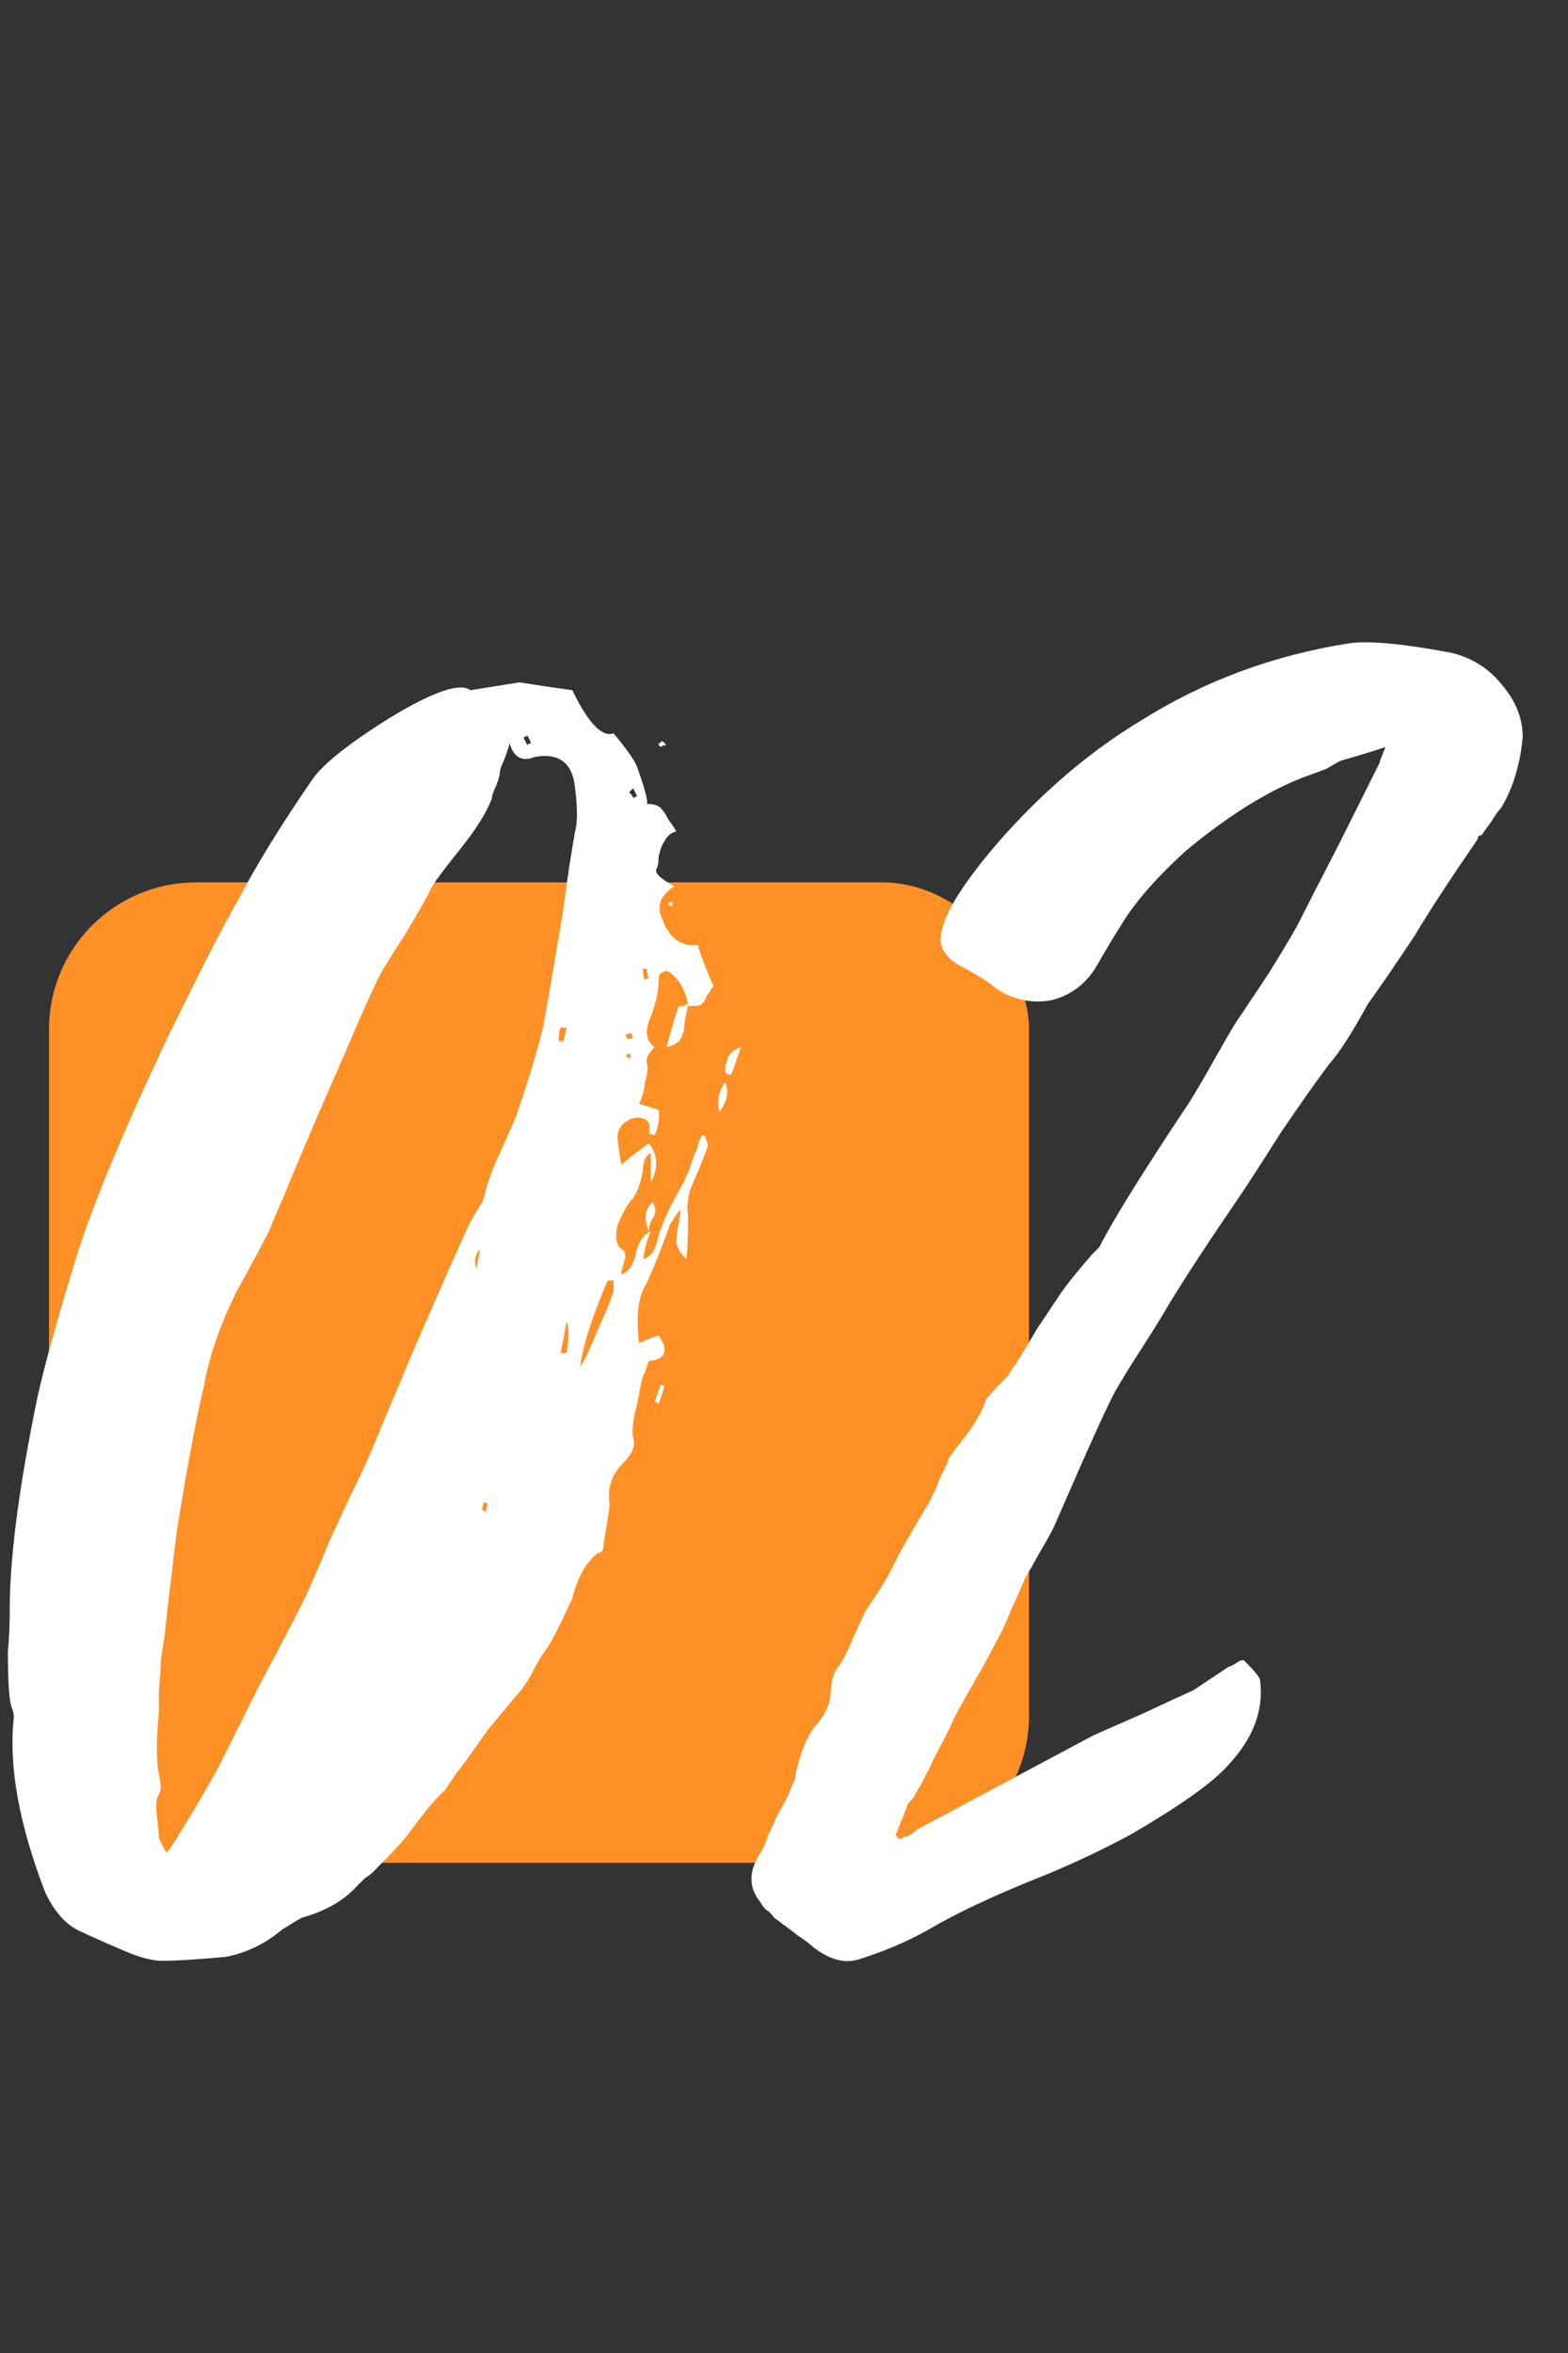 <?xml version="1.0" encoding="UTF-8"?> <svg xmlns="http://www.w3.org/2000/svg" width="32" height="48" viewBox="0 0 32 48" fill="none"><rect x="0" y="0" width="32" height="48" fill="#333333" stroke="none"/><rect x="1" y="18" width="20" height="20" rx="3" fill="#FF9025"></rect><path d="M9.601 14.08L10.601 13.92L11.121 14L11.681 14.08C12.001 14.747 12.281 15.04 12.521 14.96C12.788 15.28 12.948 15.507 13.001 15.64C13.161 16.093 13.228 16.347 13.201 16.4C13.334 16.4 13.428 16.427 13.481 16.48C13.534 16.533 13.588 16.613 13.641 16.72C13.721 16.827 13.774 16.907 13.801 16.96C13.694 16.987 13.614 17.053 13.561 17.16C13.508 17.24 13.468 17.347 13.441 17.48C13.441 17.587 13.428 17.667 13.401 17.72C13.348 17.8 13.468 17.92 13.761 18.08C13.468 18.267 13.388 18.493 13.521 18.76C13.654 19.133 13.894 19.307 14.241 19.28C14.294 19.467 14.401 19.747 14.561 20.12C14.534 20.147 14.508 20.187 14.481 20.24C14.454 20.267 14.428 20.307 14.401 20.36C14.401 20.387 14.374 20.427 14.321 20.48C14.294 20.507 14.254 20.52 14.201 20.52C14.174 20.52 14.121 20.52 14.041 20.52C13.988 20.733 13.961 20.893 13.961 21C13.934 21.107 13.908 21.173 13.881 21.2C13.881 21.227 13.854 21.253 13.801 21.28C13.774 21.307 13.708 21.333 13.601 21.36C13.734 20.88 13.814 20.613 13.841 20.56C13.841 20.533 13.868 20.52 13.921 20.52C13.948 20.52 13.961 20.52 13.961 20.52C13.988 20.493 14.014 20.48 14.041 20.48V20.52V20.48C13.988 20.213 13.881 20.013 13.721 19.88C13.641 19.8 13.574 19.787 13.521 19.84C13.468 19.84 13.441 19.893 13.441 20C13.441 20.24 13.374 20.52 13.241 20.84C13.161 21.08 13.201 21.253 13.361 21.36C13.228 21.493 13.174 21.6 13.201 21.68C13.228 21.787 13.214 21.92 13.161 22.08C13.161 22.133 13.148 22.213 13.121 22.32C13.094 22.4 13.068 22.467 13.041 22.52C13.148 22.547 13.281 22.587 13.441 22.64C13.468 22.8 13.441 22.973 13.361 23.16L13.241 23.12C13.294 22.907 13.214 22.8 13.001 22.8C12.921 22.8 12.828 22.84 12.721 22.92C12.641 23 12.601 23.093 12.601 23.2C12.601 23.253 12.628 23.44 12.681 23.76C12.734 23.707 12.921 23.56 13.241 23.32C13.428 23.56 13.441 23.827 13.281 24.12V23.52C13.174 23.573 13.121 23.693 13.121 23.88C13.068 24.147 13.001 24.333 12.921 24.44C12.814 24.547 12.708 24.733 12.601 25C12.548 25.24 12.574 25.4 12.681 25.48C12.734 25.507 12.761 25.547 12.761 25.6C12.761 25.653 12.748 25.72 12.721 25.8C12.694 25.88 12.681 25.947 12.681 26C12.814 25.947 12.908 25.827 12.961 25.64C13.014 25.347 13.121 25.173 13.281 25.12C13.228 25.227 13.174 25.413 13.121 25.68C13.254 25.653 13.348 25.547 13.401 25.36C13.454 25.093 13.614 24.72 13.881 24.24C13.934 24.16 13.974 24.08 14.001 24C14.054 23.893 14.094 23.787 14.121 23.68C14.174 23.547 14.214 23.453 14.241 23.4C14.241 23.347 14.268 23.267 14.321 23.16C14.374 23.16 14.401 23.173 14.401 23.2C14.401 23.227 14.414 23.267 14.441 23.32V23.4C14.361 23.613 14.241 23.907 14.081 24.28C14.028 24.493 14.014 24.653 14.041 24.76C14.041 25.293 14.028 25.6 14.001 25.68C13.894 25.573 13.828 25.467 13.801 25.36C13.801 25.253 13.814 25.133 13.841 25C13.868 24.867 13.881 24.76 13.881 24.68C13.854 24.707 13.814 24.76 13.761 24.84C13.734 24.893 13.708 24.933 13.681 24.96C13.441 25.627 13.254 26.08 13.121 26.32C13.014 26.56 12.988 26.92 13.041 27.4C13.148 27.347 13.281 27.293 13.441 27.24C13.654 27.56 13.588 27.733 13.241 27.76C13.188 27.92 13.148 28.027 13.121 28.08C13.094 28.16 13.068 28.28 13.041 28.44C13.014 28.6 12.988 28.72 12.961 28.8C12.908 29.067 12.894 29.24 12.921 29.32C12.974 29.48 12.908 29.653 12.721 29.84C12.481 30.08 12.388 30.36 12.441 30.68C12.441 30.733 12.401 31 12.321 31.48C12.321 31.613 12.281 31.68 12.201 31.68C11.961 31.867 11.788 32.173 11.681 32.6C11.414 33.187 11.228 33.547 11.121 33.68C11.041 33.787 10.948 33.947 10.841 34.16C10.734 34.347 10.641 34.48 10.561 34.56L9.961 35.28C9.588 35.813 9.374 36.107 9.321 36.16C9.161 36.4 9.081 36.52 9.081 36.52C8.921 36.653 8.654 36.973 8.281 37.48C8.148 37.64 7.921 37.88 7.601 38.2C7.574 38.227 7.521 38.267 7.441 38.32C7.388 38.373 7.334 38.427 7.281 38.48C7.014 38.773 6.641 38.987 6.161 39.12C6.108 39.147 5.974 39.227 5.761 39.36C5.414 39.653 5.028 39.84 4.601 39.92C4.014 39.973 3.588 40 3.321 40C3.134 40 2.908 39.947 2.641 39.84C2.321 39.707 1.988 39.56 1.641 39.4C1.348 39.267 1.108 39 0.921 38.6C0.388 37.213 0.174 36.027 0.281 35.04C0.281 34.96 0.268 34.893 0.241 34.84C0.188 34.707 0.161 34.32 0.161 33.68C0.188 33.44 0.201 33.08 0.201 32.6C0.228 31.56 0.414 30.2 0.761 28.52C0.894 27.907 1.148 26.987 1.521 25.76C1.841 24.693 2.481 23.147 3.441 21.12C4.161 19.653 4.641 18.72 4.881 18.32C5.228 17.653 5.721 16.853 6.361 15.92C6.574 15.6 7.108 15.173 7.961 14.64C8.841 14.107 9.388 13.92 9.601 14.08ZM10.761 15C10.734 15.027 10.708 15.04 10.681 15.04L10.721 15.12L10.761 15.2C10.788 15.173 10.814 15.16 10.841 15.16L10.761 15ZM9.721 25.88C9.774 25.613 9.801 25.48 9.801 25.48C9.694 25.587 9.668 25.72 9.721 25.88ZM9.921 30.84C9.921 30.76 9.934 30.707 9.961 30.68L9.881 30.64C9.854 30.693 9.841 30.747 9.841 30.8L9.921 30.84ZM11.561 27.6C11.614 27.28 11.614 27.067 11.561 26.96C11.534 27.12 11.494 27.333 11.441 27.6H11.561ZM11.401 21.24H11.481C11.508 21.213 11.521 21.173 11.521 21.12C11.548 21.04 11.561 20.987 11.561 20.96H11.441C11.414 21.013 11.401 21.107 11.401 21.24ZM11.761 16.84C11.788 16.627 11.774 16.333 11.721 15.96C11.641 15.533 11.374 15.36 10.921 15.44C10.654 15.547 10.481 15.453 10.401 15.16C10.374 15.267 10.334 15.387 10.281 15.52C10.228 15.627 10.201 15.707 10.201 15.76C10.201 15.813 10.174 15.907 10.121 16.04C10.068 16.147 10.041 16.227 10.041 16.28C9.934 16.573 9.708 16.933 9.361 17.36C9.041 17.76 8.854 18.013 8.801 18.12C8.694 18.333 8.521 18.64 8.281 19.04C8.041 19.413 7.881 19.667 7.801 19.8C7.668 20.04 7.414 20.6 7.041 21.48C6.454 22.813 6.028 23.813 5.761 24.48C5.708 24.587 5.628 24.773 5.521 25.04C5.468 25.173 5.241 25.6 4.841 26.32C4.494 27.013 4.268 27.667 4.161 28.28C4.001 28.947 3.814 29.947 3.601 31.28C3.441 32.613 3.361 33.307 3.361 33.36C3.334 33.52 3.308 33.693 3.281 33.88C3.281 34.04 3.268 34.24 3.241 34.48C3.241 34.693 3.241 34.853 3.241 34.96C3.188 35.493 3.188 35.907 3.241 36.2C3.294 36.387 3.294 36.52 3.241 36.6C3.188 36.68 3.174 36.827 3.201 37.04C3.228 37.253 3.241 37.4 3.241 37.48C3.241 37.507 3.294 37.613 3.401 37.8C3.534 37.613 3.614 37.493 3.641 37.44C3.908 37.013 4.174 36.56 4.441 36.08C4.628 35.707 4.908 35.147 5.281 34.4C5.681 33.653 5.974 33.093 6.161 32.72C6.294 32.453 6.481 32.027 6.721 31.44C6.988 30.853 7.188 30.427 7.321 30.16C7.454 29.893 7.628 29.493 7.841 28.96C8.081 28.4 8.254 27.987 8.361 27.72C8.894 26.493 9.294 25.587 9.561 25C9.614 24.893 9.708 24.733 9.841 24.52C9.868 24.467 9.894 24.373 9.921 24.24C9.974 24.08 10.014 23.96 10.041 23.88L10.521 22.8C10.761 22.107 10.948 21.493 11.081 20.96C11.161 20.533 11.294 19.76 11.481 18.64C11.588 17.84 11.681 17.24 11.761 16.84ZM12.521 26.32V26.12H12.401C12.081 26.867 11.894 27.453 11.841 27.88C11.921 27.773 12.041 27.52 12.201 27.12C12.388 26.72 12.494 26.453 12.521 26.32ZM12.841 21.6C12.841 21.573 12.854 21.56 12.881 21.56L12.841 21.48L12.801 21.52H12.761L12.841 21.6ZM12.921 21.16L12.881 21.08C12.828 21.08 12.788 21.093 12.761 21.12C12.788 21.147 12.801 21.173 12.801 21.2C12.828 21.2 12.841 21.2 12.841 21.2L12.921 21.16ZM12.921 16.28L13.001 16.24L12.921 16.08L12.841 16.16C12.894 16.213 12.921 16.253 12.921 16.28ZM13.161 20C13.161 19.973 13.188 19.96 13.241 19.96C13.214 19.907 13.201 19.84 13.201 19.76H13.121C13.121 19.867 13.134 19.947 13.161 20ZM14.801 21.88C14.801 21.853 14.801 21.813 14.801 21.76C14.828 21.68 14.841 21.627 14.841 21.6C14.841 21.573 14.868 21.533 14.921 21.48C14.974 21.427 15.041 21.387 15.121 21.36C15.014 21.68 14.948 21.867 14.921 21.92C14.868 21.92 14.828 21.907 14.801 21.88ZM14.681 22.68C14.628 22.44 14.668 22.24 14.801 22.08C14.881 22.267 14.841 22.467 14.681 22.68ZM13.321 24.52C13.374 24.627 13.388 24.707 13.361 24.76C13.361 24.787 13.334 24.84 13.281 24.92C13.254 25 13.241 25.067 13.241 25.12C13.134 24.853 13.161 24.653 13.321 24.52ZM13.361 28.6L13.481 28.24L13.561 28.28L13.441 28.64C13.414 28.613 13.388 28.6 13.361 28.6ZM13.721 18.48C13.668 18.48 13.641 18.467 13.641 18.44C13.641 18.413 13.654 18.4 13.681 18.4H13.721V18.48ZM13.481 15.24C13.454 15.213 13.441 15.187 13.441 15.16C13.468 15.16 13.481 15.16 13.481 15.16C13.481 15.133 13.494 15.12 13.521 15.12L13.601 15.2C13.548 15.2 13.508 15.213 13.481 15.24ZM29.636 13.32C30.063 13.427 30.41 13.653 30.676 14C30.943 14.32 31.076 14.667 31.076 15.04C31.023 15.6 30.876 16.08 30.636 16.48C30.583 16.533 30.516 16.627 30.436 16.76C30.356 16.867 30.29 16.96 30.236 17.04C30.183 17.04 30.156 17.067 30.156 17.12C29.57 17.973 29.143 18.627 28.876 19.08C28.45 19.72 28.13 20.187 27.916 20.48C27.596 21.067 27.33 21.48 27.116 21.72C26.876 22.04 26.556 22.493 26.156 23.08C25.783 23.667 25.516 24.08 25.356 24.32C24.663 25.333 24.156 26.107 23.836 26.64C23.73 26.827 23.556 27.107 23.316 27.48C23.076 27.853 22.903 28.133 22.796 28.32C22.663 28.533 22.25 29.44 21.556 31.04C21.503 31.173 21.396 31.373 21.236 31.64C21.103 31.88 20.996 32.067 20.916 32.2C20.863 32.333 20.77 32.547 20.636 32.84C20.53 33.107 20.436 33.307 20.356 33.44C20.25 33.653 20.09 33.947 19.876 34.32C19.663 34.693 19.53 34.933 19.476 35.04C19.396 35.227 19.263 35.493 19.076 35.84C18.916 36.187 18.783 36.44 18.676 36.6C18.676 36.627 18.65 36.667 18.596 36.72C18.543 36.773 18.516 36.813 18.516 36.84L18.276 37.44L18.356 37.52C18.41 37.493 18.476 37.467 18.556 37.44C18.636 37.387 18.69 37.347 18.716 37.32L22.316 35.4C22.556 35.293 22.89 35.147 23.316 34.96C23.77 34.747 24.116 34.587 24.356 34.48L25.076 34C25.103 34 25.156 33.973 25.236 33.92C25.316 33.867 25.37 33.853 25.396 33.88C25.61 34.093 25.716 34.227 25.716 34.28C25.796 34.893 25.57 35.48 25.036 36.04C24.716 36.387 24.076 36.84 23.116 37.4C22.583 37.693 21.996 37.973 21.356 38.24C20.343 38.64 19.543 39.013 18.956 39.36C18.53 39.6 18.063 39.8 17.556 39.96C17.263 40.067 16.943 39.987 16.596 39.72C16.543 39.667 16.436 39.587 16.276 39.48C16.143 39.373 16.036 39.293 15.956 39.24C15.93 39.213 15.876 39.173 15.796 39.12C15.743 39.04 15.69 38.987 15.636 38.96C15.583 38.907 15.543 38.853 15.516 38.8C15.276 38.507 15.276 38.173 15.516 37.8C15.57 37.72 15.623 37.6 15.676 37.44C15.756 37.28 15.81 37.16 15.836 37.08C15.996 36.813 16.103 36.6 16.156 36.44C16.21 36.333 16.236 36.253 16.236 36.2C16.343 35.693 16.503 35.333 16.716 35.12C16.876 34.907 16.956 34.693 16.956 34.48C16.956 34.32 16.996 34.173 17.076 34.04C17.183 33.907 17.29 33.707 17.396 33.44C17.53 33.147 17.623 32.947 17.676 32.84C17.97 32.413 18.156 32.107 18.236 31.92C18.37 31.653 18.596 31.253 18.916 30.72C18.97 30.64 19.01 30.56 19.036 30.48C19.09 30.4 19.13 30.307 19.156 30.2C19.21 30.093 19.25 30.013 19.276 29.96C19.33 29.853 19.356 29.787 19.356 29.76C19.383 29.707 19.503 29.547 19.716 29.28C19.93 28.987 20.063 28.747 20.116 28.56C20.143 28.507 20.303 28.333 20.596 28.04C20.596 28.013 20.61 27.987 20.636 27.96C20.663 27.907 20.69 27.867 20.716 27.84C20.823 27.68 20.97 27.44 21.156 27.12C21.37 26.8 21.53 26.56 21.636 26.4C21.743 26.24 21.956 25.973 22.276 25.6L22.436 25.44C22.703 24.907 23.316 23.92 24.276 22.48C24.41 22.267 24.596 21.947 24.836 21.52C25.076 21.093 25.236 20.827 25.316 20.72C25.423 20.56 25.61 20.28 25.876 19.88C26.143 19.453 26.343 19.12 26.476 18.88C26.663 18.507 26.943 17.96 27.316 17.24C27.69 16.493 27.97 15.933 28.156 15.56C28.156 15.533 28.17 15.493 28.196 15.44C28.223 15.36 28.25 15.293 28.276 15.24C28.036 15.32 27.73 15.413 27.356 15.52C27.303 15.547 27.21 15.6 27.076 15.68C26.943 15.733 26.836 15.773 26.756 15.8C25.983 16.067 25.13 16.587 24.196 17.36C23.583 17.92 23.143 18.427 22.876 18.88C22.77 19.04 22.61 19.307 22.396 19.68C22.183 20.053 21.876 20.293 21.476 20.4C21.076 20.48 20.69 20.4 20.316 20.16C20.236 20.08 20.103 19.987 19.916 19.88C19.73 19.773 19.61 19.707 19.556 19.68C19.236 19.493 19.13 19.24 19.236 18.92C19.343 18.52 19.716 17.947 20.356 17.2C21.263 16.16 22.25 15.32 23.316 14.68C24.596 13.88 26.01 13.36 27.556 13.12C27.956 13.067 28.65 13.133 29.636 13.32Z" fill="white"></path></svg> 